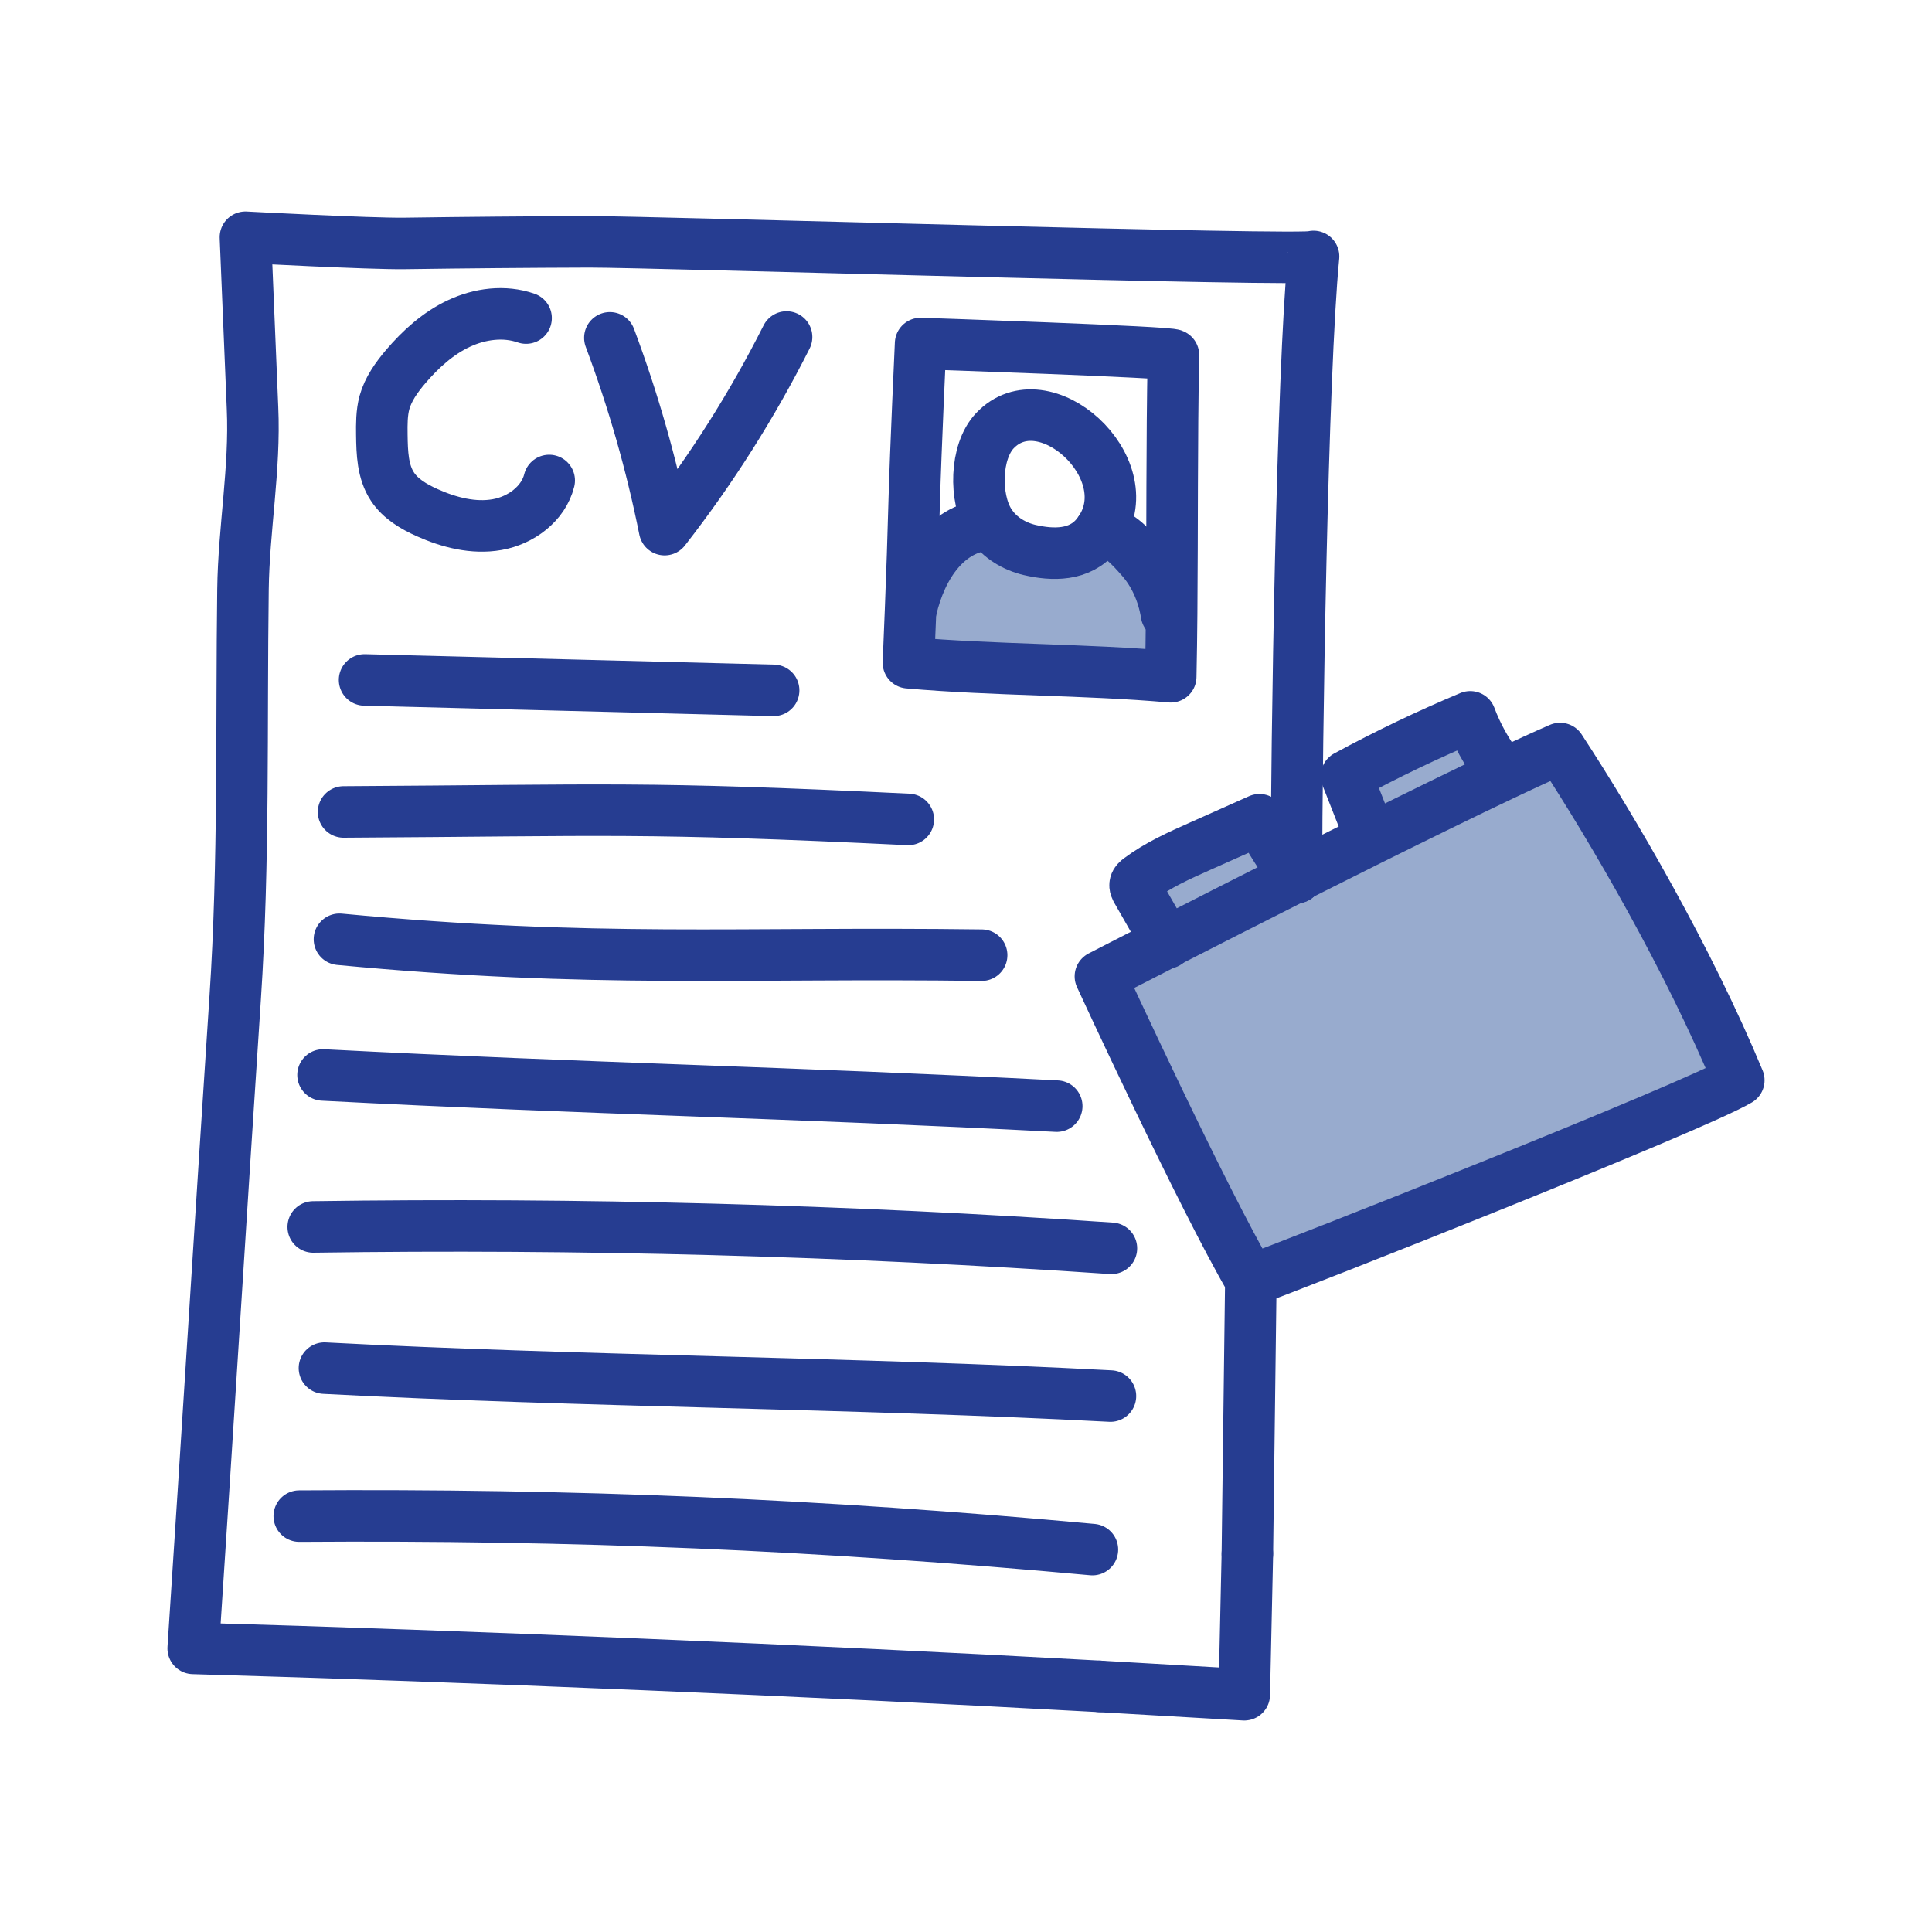 <?xml version="1.0" encoding="UTF-8"?>
<svg id="Layer_1" data-name="Layer 1" xmlns="http://www.w3.org/2000/svg" version="1.1" viewBox="0 0 300 300">
  <defs>
    <style>
      .cls-1 {
        fill: #98abce;
        stroke-width: 0px;
      }

      .cls-2 {
        fill: none;
        stroke: #263d91;
        stroke-linecap: round;
        stroke-linejoin: round;
        stroke-width: 8px;
      }
    </style>
  </defs>
  <g>
    <path class="cls-1" d="M153.43,81.57l.44-.1c1.44,2.08,3.69,3.38,6.01,3.93,3.55.83,7.78.95,10.42-2.32.21-.26.41-.53.59-.8,2.68.4,4.45,2.32,6.41,4.56s3.32,5.26,3.83,8.5h.8c-.03,3.22-.07,6.46-.14,9.75-13.38-1.18-27.36-1-40.73-2.18.12-2.78.23-5.56.34-8.34h.09c.79-3.36,2.19-6.58,4.27-9.01,2.07-2.41,4.84-3.99,7.67-3.99Z"/>
    <path class="cls-1" d="M232.55,119.06l.55,1.37c-5.82,2.76-12.87,6.22-20.12,9.82l-.27-.54c-1.21-3.07-2.41-6.13-3.62-9.2,6.25-3.39,12.66-6.46,19.21-9.2,1.04,2.77,2.48,5.39,4.25,7.75Z"/>
    <path class="cls-1" d="M201.21,136.15c-7.53,3.8-14.63,7.41-20.06,10.19-1.52-2.66-3.05-5.33-4.57-7.99-.2-.34-.4-.72-.3-1.09.08-.33.36-.57.63-.77,2.88-2.16,6.21-3.65,9.49-5.11,3.06-1.37,6.11-2.73,9.17-4.09,1.64,3.09,3.53,6.06,5.64,8.86Z"/>
    <path class="cls-1" d="M181.15,146.34c5.43-2.78,12.53-6.39,20.06-10.19.03.04.07.09.1.13v-.18c3.83-1.93,7.78-3.91,11.67-5.85,7.25-3.6,14.3-7.06,20.12-9.82,3.61-1.72,6.75-3.16,9.15-4.2,8.27,12.65,19.95,32.7,27.75,51.51-7.39,4.35-69.38,28.81-75.77,31.08-7.6-13.01-23.36-47.21-23.36-47.21,0,0,4.05-2.09,10.28-5.27Z"/>
  </g>
  <g>
    <path class="cls-2" d="M94.7,52.46c3.62,9.68,6.47,19.64,8.5,29.78,7.27-9.32,13.62-19.35,18.94-29.91"/>
    <path class="cls-2" d="M81.69,49.39c-3.38-1.18-7.18-.68-10.42.84-3.23,1.51-5.94,3.97-8.26,6.68-1.42,1.67-2.74,3.51-3.32,5.62-.43,1.62-.42,3.32-.4,4.99.04,2.79.12,5.74,1.66,8.06,1.25,1.89,3.3,3.09,5.37,4.02,3.41,1.53,7.2,2.51,10.88,1.86s7.18-3.23,8.08-6.85"/>
    <path class="cls-2" d="M212.71,129.71c-1.21-3.07-2.41-6.13-3.62-9.2,6.25-3.39,12.66-6.46,19.21-9.2,1.04,2.77,2.48,5.39,4.25,7.75"/>
    <path class="cls-2" d="M181.2,146.43s-.03-.06-.05-.09c-1.52-2.66-3.05-5.33-4.57-7.99-.2-.34-.4-.72-.3-1.09.08-.33.36-.57.63-.77,2.88-2.16,6.21-3.65,9.49-5.11,3.06-1.37,6.11-2.73,9.17-4.09,1.64,3.09,3.53,6.06,5.64,8.86.03.04.07.09.1.13"/>
    <path class="cls-2" d="M194.23,198.82c6.39-2.27,68.38-26.73,75.77-31.08-7.8-18.81-19.48-38.86-27.75-51.51-2.4,1.04-5.54,2.48-9.15,4.2-5.82,2.76-12.87,6.22-20.12,9.82-3.89,1.94-7.84,3.92-11.67,5.85-.04.02-.07.04-.1.05-7.53,3.8-14.63,7.41-20.06,10.19-6.23,3.18-10.28,5.27-10.28,5.27,0,0,15.76,34.2,23.36,47.21Z"/>
    <path class="cls-2" d="M46.47,235.42c42.8-.3,80.53,1.29,123.16,5.2"/>
    <path class="cls-2" d="M50.38,212.44c39.61,2.09,82.44,2.25,122.05,4.34"/>
    <path class="cls-2" d="M48.64,190.52c41.33-.6,82.69.5,123.94,3.32"/>
    <path class="cls-2" d="M50.16,166.92c41.26,2.14,72.67,2.7,113.93,4.84"/>
    <path class="cls-2" d="M52.71,145.85c39.61,3.75,62.18,1.97,99.72,2.47"/>
    <path class="cls-2" d="M53.35,126.08c41.53-.24,46.2-.84,87.69,1.16"/>
    <path class="cls-2" d="M56.61,105.58c21.17.54,42.35,1.08,63.52,1.62"/>
    <path class="cls-2" d="M170.89,82.28c2.68.4,4.45,2.32,6.41,4.56s3.32,5.26,3.83,8.5"/>
    <path class="cls-2" d="M141.49,94.57c.79-3.36,2.19-6.58,4.27-9.01,2.07-2.41,4.84-3.99,7.67-3.99h.08"/>
    <path class="cls-2" d="M170.89,82.28c6.4-9.69-8.82-23.47-16.43-15.37-3.06,3.26-3.15,10.43-.87,14.14.09.15.18.29.28.42,1.44,2.08,3.69,3.38,6.01,3.93,3.55.83,7.78.95,10.42-2.32.21-.26.41-.53.59-.8Z"/>
    <path class="cls-2" d="M141.4,94.57c-.11,2.78-.22,5.56-.34,8.34,13.37,1.18,27.35,1,40.73,2.18.07-3.29.11-6.53.14-9.74.12-13.47.01-26.41.28-40.22,0-.47-39.26-1.79-39.26-1.79,0,0-.77,16.59-.99,24.49-.15,5.58-.34,11.16-.56,16.74Z"/>
    <path class="cls-2" d="M201.31,136.28v-.18c0-20.22.89-78.31,2.66-96.28-.12.83-102.96-2.29-112.45-2.27-9.57.03-19.14.11-28.71.25-5.43.07-24.7-.96-24.7-.96,0,0,.87,21.25,1.1,26.54.42,9.4-1.36,18.74-1.48,28.15-.28,21.14.19,42.31-1.21,63.4-2.1,31.81-4.41,69.22-6.52,101.03,43.15,1.24,95.11,3.39,140.76,5.9"/>
    <path class="cls-2" d="M170.76,261.86c1.89.12,20.59,1.19,22.45,1.3.15-7.27.31-14.57.48-21.88"/>
    <path class="cls-2" d="M193.69,241.28c.03-1.59.51-40.87.54-42.46"/>
  </g>
</svg>
